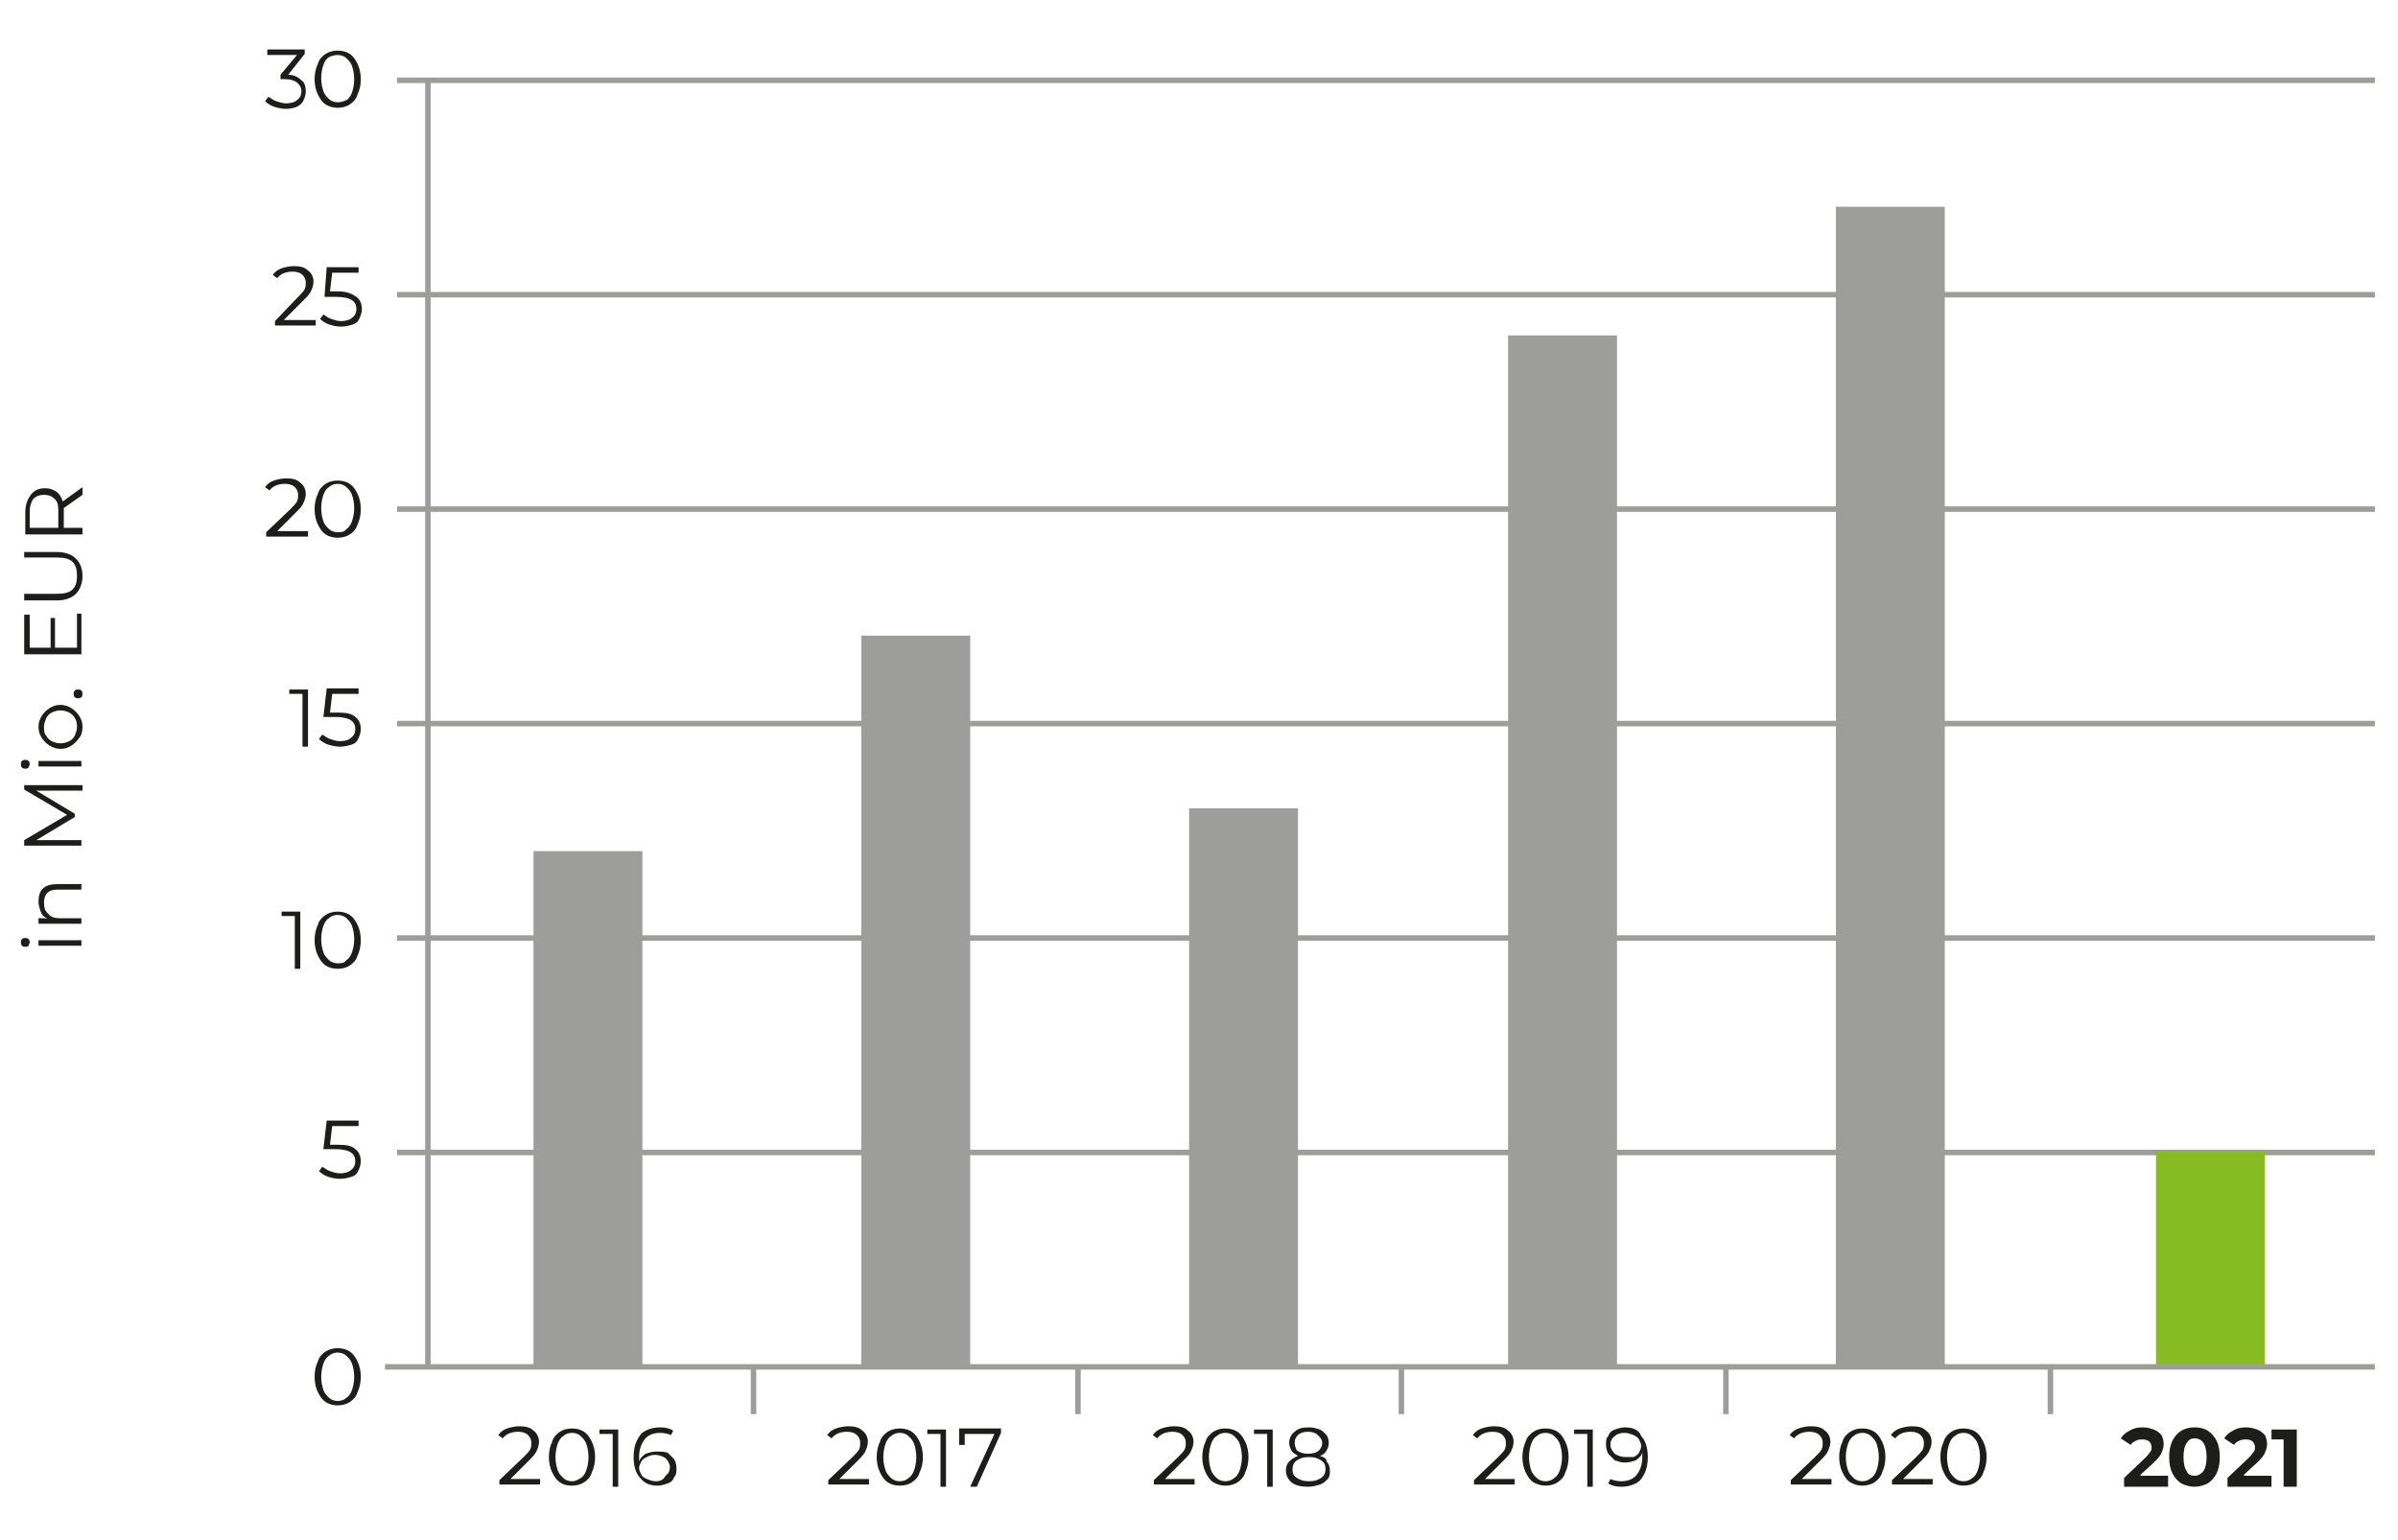 <?xml version="1.0" encoding="UTF-8"?>
<svg xmlns="http://www.w3.org/2000/svg" xmlns:xlink="http://www.w3.org/1999/xlink" version="1.1" id="Ebene_1" x="0px" y="0px" viewBox="0 0 218 140" style="enable-background:new 0 0 218 140;" xml:space="preserve">
<style type="text/css">
	.st0{clip-path:url(#SVGID_00000016778404621026188920000017277737444501223588_);fill:none;stroke:#9D9D9C;stroke-width:0.5;}
	.st1{fill:none;stroke:#9D9D9C;stroke-width:0.5;}
	.st2{clip-path:url(#SVGID_00000106109890798877356020000007661945373191958147_);fill:none;stroke:#9D9D9C;stroke-width:0.5;}
	.st3{clip-path:url(#SVGID_00000106109890798877356020000007661945373191958147_);fill:#1D1D1B;}
	.st4{clip-path:url(#SVGID_00000013880008938597585320000008764021747416923272_);fill:#1D1D1B;}
	.st5{fill:#9D9D9C;}
	.st6{fill:#86BC22;}
	.st7{fill:none;stroke:#9D9D9C;stroke-width:0.5;stroke-miterlimit:10;}
	.st8{fill:#1D1D1B;}
</style>
<g>
	<defs>
		<rect id="SVGID_1_" x="1.9" y="4.5" width="214" height="130.7"></rect>
	</defs>
	<clipPath id="SVGID_00000176737489806330091620000001331951631067243139_">
		<use xlink:href="#SVGID_1_" style="overflow:visible;"></use>
	</clipPath>
	
		<line style="clip-path:url(#SVGID_00000176737489806330091620000001331951631067243139_);fill:none;stroke:#9D9D9C;stroke-width:0.5;" x1="36.1" y1="104.8" x2="215.9" y2="104.8"></line>
</g>
<line class="st1" x1="38.9" y1="7.3" x2="38.9" y2="124.2"></line>
<g>
	<defs>
		<rect id="SVGID_00000018207595164477056100000012616253982426159768_" x="1.9" y="4.5" width="214" height="130.7"></rect>
	</defs>
	<clipPath id="SVGID_00000178201995497574210480000006099818175422059408_">
		<use xlink:href="#SVGID_00000018207595164477056100000012616253982426159768_" style="overflow:visible;"></use>
	</clipPath>
	
		<line style="clip-path:url(#SVGID_00000178201995497574210480000006099818175422059408_);fill:none;stroke:#9D9D9C;stroke-width:0.5;" x1="36.1" y1="85.3" x2="215.9" y2="85.3"></line>
	
		<line style="clip-path:url(#SVGID_00000178201995497574210480000006099818175422059408_);fill:none;stroke:#9D9D9C;stroke-width:0.5;" x1="36.1" y1="65.8" x2="215.9" y2="65.8"></line>
	
		<line style="clip-path:url(#SVGID_00000178201995497574210480000006099818175422059408_);fill:none;stroke:#9D9D9C;stroke-width:0.5;" x1="36.1" y1="46.3" x2="215.9" y2="46.3"></line>
	
		<line style="clip-path:url(#SVGID_00000178201995497574210480000006099818175422059408_);fill:none;stroke:#9D9D9C;stroke-width:0.5;" x1="36.1" y1="26.8" x2="215.9" y2="26.8"></line>
	
		<line style="clip-path:url(#SVGID_00000178201995497574210480000006099818175422059408_);fill:none;stroke:#9D9D9C;stroke-width:0.5;" x1="36.1" y1="7.3" x2="215.9" y2="7.3"></line>
	<path style="clip-path:url(#SVGID_00000178201995497574210480000006099818175422059408_);fill:#1D1D1B;" d="M5.3,46.6V48H2.7v-1.4   c0-0.5,0.1-0.9,0.3-1.2C3.3,45.1,3.6,45,4,45c0.4,0,0.7,0.1,1,0.4S5.3,46.1,5.3,46.6 M7.5,44.3l-1.8,1.3c-0.1-0.4-0.3-0.7-0.6-0.9   c-0.3-0.2-0.6-0.3-1-0.3c-0.6,0-1,0.2-1.3,0.6s-0.5,0.9-0.5,1.6v2h5.2V48H5.8v-1.4c0-0.1,0-0.3,0-0.4L7.5,45V44.3z M7.5,52.4   c0-0.7-0.2-1.2-0.6-1.6s-1-0.6-1.7-0.6h-3v0.5h3c0.6,0,1.1,0.1,1.4,0.4S7,51.8,7,52.4c0,0.5-0.1,0.9-0.4,1.2S5.8,54,5.2,54h-3v0.6   h3c0.7,0,1.3-0.2,1.7-0.6S7.5,53,7.5,52.4 M7,58.9h-2v-2.7H4.6v2.7H2.7v-3H2.2v3.6h5.2v-3.7H7V58.9z M7.5,63.1c0-0.1,0-0.2-0.1-0.3   c-0.1-0.1-0.2-0.1-0.3-0.1c-0.1,0-0.2,0-0.3,0.1c-0.1,0.1-0.1,0.2-0.1,0.3c0,0.1,0,0.2,0.1,0.3c0.1,0.1,0.2,0.1,0.3,0.1   c0.1,0,0.2,0,0.3-0.1C7.5,63.3,7.5,63.2,7.5,63.1 M7,66.1c0,0.3-0.1,0.5-0.2,0.8c-0.1,0.2-0.3,0.4-0.5,0.5   c-0.2,0.1-0.5,0.2-0.8,0.2c-0.3,0-0.6-0.1-0.8-0.2c-0.2-0.1-0.4-0.3-0.5-0.5C4,66.7,4,66.4,4,66.1c0-0.3,0.1-0.5,0.2-0.8   c0.1-0.2,0.3-0.4,0.5-0.5c0.2-0.1,0.5-0.2,0.8-0.2c0.3,0,0.6,0.1,0.8,0.2c0.2,0.1,0.4,0.3,0.5,0.5C7,65.6,7,65.9,7,66.1 M7.5,66.1   c0-0.4-0.1-0.7-0.3-1c-0.2-0.3-0.4-0.5-0.7-0.7c-0.3-0.2-0.7-0.3-1-0.3c-0.4,0-0.7,0.1-1,0.3c-0.3,0.2-0.5,0.4-0.7,0.7   s-0.3,0.6-0.3,1c0,0.4,0.1,0.7,0.3,1s0.4,0.5,0.7,0.7c0.3,0.2,0.7,0.3,1,0.3c0.4,0,0.7-0.1,1-0.3c0.3-0.2,0.5-0.4,0.7-0.7   C7.4,66.9,7.5,66.5,7.5,66.1 M2.7,69.5c0-0.1,0-0.2-0.1-0.3c-0.1-0.1-0.2-0.1-0.3-0.1c-0.1,0-0.2,0-0.3,0.1   c-0.1,0.1-0.1,0.2-0.1,0.3c0,0.1,0,0.2,0.1,0.3c0.1,0.1,0.2,0.1,0.3,0.1c0.1,0,0.2,0,0.3-0.1C2.6,69.7,2.7,69.6,2.7,69.5 M7.5,69.2   H3.5v0.5h3.9V69.2z M2.2,71.8l3.9,2.3l-3.9,2.3v0.5h5.2v-0.5H3.3l3.5-2.1V74l-3.5-2.1h4.2v-0.5H2.2V71.8z M3.5,82   c0,0.3,0.1,0.6,0.2,0.9c0.1,0.3,0.3,0.5,0.6,0.6H3.5V84h3.9v-0.5H5.4c-0.4,0-0.8-0.1-1-0.4c-0.3-0.2-0.4-0.6-0.4-1   c0-0.4,0.1-0.7,0.3-0.9c0.2-0.2,0.5-0.3,0.9-0.3h2.2v-0.5H5.2c-0.5,0-1,0.1-1.3,0.4C3.6,81.1,3.5,81.5,3.5,82 M2.7,85.7   c0-0.1,0-0.2-0.1-0.3c-0.1-0.1-0.2-0.1-0.3-0.1c-0.1,0-0.2,0-0.3,0.1c-0.1,0.1-0.1,0.2-0.1,0.3c0,0.1,0,0.2,0.1,0.3   c0.1,0.1,0.2,0.1,0.3,0.1c0.1,0,0.2,0,0.3-0.1C2.6,85.9,2.7,85.8,2.7,85.7 M7.5,85.5H3.5V86h3.9V85.5z"></path>
	<path style="clip-path:url(#SVGID_00000178201995497574210480000006099818175422059408_);fill:#1D1D1B;" d="M59.6,134.7   c-0.3,0-0.5-0.1-0.8-0.2c-0.2-0.1-0.4-0.2-0.5-0.4c-0.1-0.2-0.2-0.4-0.2-0.6c0-0.2,0.1-0.4,0.2-0.6c0.1-0.2,0.3-0.3,0.5-0.4   c0.2-0.1,0.4-0.2,0.7-0.2c0.4,0,0.7,0.1,1,0.3c0.2,0.2,0.4,0.5,0.4,0.8s-0.1,0.6-0.4,0.8C60.3,134.6,60,134.7,59.6,134.7 M59.7,132   c-0.4,0-0.7,0.1-1,0.2c-0.3,0.2-0.5,0.4-0.6,0.7c0-0.2,0-0.3,0-0.4c0-0.7,0.2-1.2,0.5-1.6c0.3-0.4,0.8-0.6,1.4-0.6   c0.4,0,0.8,0.1,1,0.2l0.2-0.4c-0.3-0.2-0.7-0.3-1.2-0.3c-0.5,0-0.9,0.1-1.3,0.3c-0.4,0.2-0.6,0.5-0.8,0.9s-0.3,0.9-0.3,1.5   c0,0.8,0.2,1.5,0.6,1.9c0.4,0.5,0.9,0.7,1.6,0.7c0.3,0,0.6-0.1,0.9-0.2c0.3-0.1,0.5-0.3,0.6-0.6c0.2-0.2,0.2-0.5,0.2-0.8   c0-0.3-0.1-0.6-0.2-0.8c-0.2-0.2-0.4-0.4-0.6-0.6C60.3,132,60,132,59.7,132 M54.5,129.9v0.5h1.2v4.8h0.5v-5.2H54.5z M52,134.7   c-0.3,0-0.6-0.1-0.8-0.3c-0.2-0.2-0.4-0.4-0.5-0.7s-0.2-0.7-0.2-1.2c0-0.5,0.1-0.9,0.2-1.2c0.1-0.3,0.3-0.6,0.5-0.7   c0.2-0.2,0.5-0.3,0.8-0.3c0.3,0,0.6,0.1,0.8,0.3c0.2,0.2,0.4,0.4,0.5,0.7c0.1,0.3,0.2,0.7,0.2,1.2c0,0.5-0.1,0.9-0.2,1.2   s-0.3,0.6-0.5,0.7C52.5,134.6,52.3,134.7,52,134.7 M52,135.1c0.4,0,0.8-0.1,1.1-0.3c0.3-0.2,0.6-0.5,0.7-0.9   c0.2-0.4,0.3-0.9,0.3-1.4c0-0.5-0.1-1-0.3-1.4c-0.2-0.4-0.4-0.7-0.7-0.9c-0.3-0.2-0.7-0.3-1.1-0.3c-0.4,0-0.8,0.1-1.1,0.3   c-0.3,0.2-0.6,0.5-0.7,0.9c-0.2,0.4-0.3,0.9-0.3,1.4c0,0.5,0.1,1,0.3,1.4c0.2,0.4,0.4,0.7,0.7,0.9C51.2,135,51.5,135.1,52,135.1    M46.3,134.6l1.8-1.8c0.3-0.3,0.6-0.6,0.7-0.9c0.1-0.2,0.2-0.5,0.2-0.8c0-0.4-0.2-0.8-0.5-1c-0.3-0.3-0.7-0.4-1.3-0.4   c-0.4,0-0.8,0.1-1.1,0.2c-0.3,0.1-0.6,0.3-0.8,0.6l0.4,0.3c0.3-0.4,0.8-0.6,1.4-0.6c0.4,0,0.7,0.1,0.9,0.3c0.2,0.2,0.3,0.4,0.3,0.7   c0,0.2,0,0.4-0.1,0.6c-0.1,0.2-0.3,0.4-0.6,0.7l-2.2,2.1v0.4h3.7v-0.5H46.3z"></path>
</g>
<line class="st1" x1="68.5" y1="124.3" x2="68.5" y2="128.6"></line>
<line class="st1" x1="98" y1="124.3" x2="98" y2="128.6"></line>
<line class="st1" x1="127.4" y1="124.3" x2="127.4" y2="128.6"></line>
<line class="st1" x1="156.9" y1="124.3" x2="156.9" y2="128.6"></line>
<line class="st1" x1="186.4" y1="124.3" x2="186.4" y2="128.6"></line>
<g>
	<defs>
		<rect id="SVGID_00000130617420263714355970000008286927677311799426_" x="1.9" y="4.5" width="214" height="130.7"></rect>
	</defs>
	<clipPath id="SVGID_00000129172305270112697560000006810296504544366466_">
		<use xlink:href="#SVGID_00000130617420263714355970000008286927677311799426_" style="overflow:visible;"></use>
	</clipPath>
	<path style="clip-path:url(#SVGID_00000129172305270112697560000006810296504544366466_);fill:#1D1D1B;" d="M87.2,129.9v1.5h0.5v-1   h2.7l-2.2,4.8h0.6l2.2-4.9v-0.4H87.2z M84.3,129.9v0.5h1.2v4.8h0.5v-5.2H84.3z M81.8,134.7c-0.3,0-0.6-0.1-0.8-0.3   c-0.2-0.2-0.4-0.4-0.5-0.7c-0.1-0.3-0.2-0.7-0.2-1.2c0-0.5,0.1-0.9,0.2-1.2c0.1-0.3,0.3-0.6,0.5-0.7c0.2-0.2,0.5-0.3,0.8-0.3   c0.3,0,0.6,0.1,0.8,0.3c0.2,0.2,0.4,0.4,0.5,0.7c0.1,0.3,0.2,0.7,0.2,1.2c0,0.5-0.1,0.9-0.2,1.2c-0.1,0.3-0.3,0.6-0.5,0.7   C82.4,134.6,82.1,134.7,81.8,134.7 M81.8,135.1c0.4,0,0.8-0.1,1.1-0.3c0.3-0.2,0.6-0.5,0.7-0.9c0.2-0.4,0.3-0.9,0.3-1.4   c0-0.5-0.1-1-0.3-1.4c-0.2-0.4-0.4-0.7-0.7-0.9c-0.3-0.2-0.7-0.3-1.1-0.3c-0.4,0-0.8,0.1-1.1,0.3c-0.3,0.2-0.6,0.5-0.7,0.9   c-0.2,0.4-0.3,0.9-0.3,1.4c0,0.5,0.1,1,0.3,1.4c0.2,0.4,0.4,0.7,0.7,0.9C81,135,81.4,135.1,81.8,135.1 M76.2,134.6l1.8-1.8   c0.3-0.3,0.6-0.6,0.7-0.9c0.1-0.2,0.2-0.5,0.2-0.8c0-0.4-0.2-0.8-0.5-1c-0.3-0.3-0.7-0.4-1.3-0.4c-0.4,0-0.8,0.1-1.1,0.2   c-0.3,0.1-0.6,0.3-0.8,0.6l0.4,0.3c0.3-0.4,0.8-0.6,1.4-0.6c0.4,0,0.7,0.1,0.9,0.3c0.2,0.2,0.3,0.4,0.3,0.7c0,0.2,0,0.4-0.1,0.6   c-0.1,0.2-0.3,0.4-0.6,0.7l-2.2,2.1v0.4h3.7v-0.5H76.2z"></path>
	<path style="clip-path:url(#SVGID_00000129172305270112697560000006810296504544366466_);fill:#1D1D1B;" d="M119,134.7   c-0.5,0-0.8-0.1-1.1-0.3c-0.3-0.2-0.4-0.4-0.4-0.8c0-0.3,0.1-0.6,0.4-0.8c0.3-0.2,0.6-0.3,1.1-0.3c0.5,0,0.8,0.1,1.1,0.3   c0.3,0.2,0.4,0.4,0.4,0.8c0,0.3-0.1,0.6-0.4,0.8C119.8,134.6,119.5,134.7,119,134.7 M117.7,131.2c0-0.3,0.1-0.5,0.3-0.7   c0.2-0.2,0.5-0.3,0.9-0.3c0.4,0,0.7,0.1,0.9,0.3c0.2,0.2,0.4,0.4,0.4,0.7c0,0.3-0.1,0.5-0.3,0.7c-0.2,0.2-0.6,0.3-1,0.3   s-0.7-0.1-1-0.3C117.8,131.7,117.7,131.5,117.7,131.2 M120,132.4c0.3-0.1,0.5-0.3,0.6-0.5c0.1-0.2,0.2-0.4,0.2-0.7   c0-0.3-0.1-0.5-0.2-0.7c-0.2-0.2-0.4-0.4-0.6-0.5c-0.3-0.1-0.6-0.2-1-0.2c-0.6,0-1,0.1-1.3,0.4c-0.3,0.2-0.5,0.6-0.5,1   c0,0.3,0.1,0.5,0.2,0.7c0.1,0.2,0.3,0.3,0.6,0.5c-0.3,0.1-0.6,0.3-0.8,0.5c-0.2,0.2-0.3,0.5-0.3,0.8c0,0.5,0.2,0.8,0.5,1.1   c0.4,0.3,0.9,0.4,1.5,0.4c0.4,0,0.8-0.1,1.1-0.2c0.3-0.1,0.5-0.3,0.7-0.5c0.2-0.2,0.2-0.5,0.2-0.8c0-0.3-0.1-0.6-0.3-0.8   C120.6,132.6,120.3,132.5,120,132.4 M114,129.9v0.5h1.2v4.8h0.5v-5.2H114z M111.4,134.7c-0.3,0-0.6-0.1-0.8-0.3   c-0.2-0.2-0.4-0.4-0.5-0.7c-0.1-0.3-0.2-0.7-0.2-1.2c0-0.5,0.1-0.9,0.2-1.2c0.1-0.3,0.3-0.6,0.5-0.7c0.2-0.2,0.5-0.3,0.8-0.3   c0.3,0,0.6,0.1,0.8,0.3c0.2,0.2,0.4,0.4,0.5,0.7c0.1,0.3,0.2,0.7,0.2,1.2c0,0.5-0.1,0.9-0.2,1.2c-0.1,0.3-0.3,0.6-0.5,0.7   C112,134.6,111.7,134.7,111.4,134.7 M111.4,135.1c0.4,0,0.8-0.1,1.1-0.3c0.3-0.2,0.6-0.5,0.7-0.9c0.2-0.4,0.3-0.9,0.3-1.4   c0-0.5-0.1-1-0.3-1.4c-0.2-0.4-0.4-0.7-0.7-0.9c-0.3-0.2-0.7-0.3-1.1-0.3c-0.4,0-0.8,0.1-1.1,0.3c-0.3,0.2-0.6,0.5-0.7,0.9   c-0.2,0.4-0.3,0.9-0.3,1.4c0,0.5,0.1,1,0.3,1.4c0.2,0.4,0.4,0.7,0.7,0.9C110.7,135,111,135.1,111.4,135.1 M105.8,134.6l1.8-1.8   c0.3-0.3,0.6-0.6,0.7-0.9c0.1-0.2,0.2-0.5,0.2-0.8c0-0.4-0.2-0.8-0.5-1c-0.3-0.3-0.7-0.4-1.3-0.4c-0.4,0-0.8,0.1-1.1,0.2   c-0.3,0.1-0.6,0.3-0.8,0.6l0.4,0.3c0.3-0.4,0.8-0.6,1.4-0.6c0.4,0,0.7,0.1,0.9,0.3c0.2,0.2,0.3,0.4,0.3,0.7c0,0.2,0,0.4-0.1,0.6   c-0.1,0.2-0.3,0.4-0.6,0.7l-2.2,2.1v0.4h3.7v-0.5H105.8z"></path>
	<path style="clip-path:url(#SVGID_00000129172305270112697560000006810296504544366466_);fill:#1D1D1B;" d="M147.8,132.5   c-0.4,0-0.7-0.1-1-0.3c-0.2-0.2-0.4-0.5-0.4-0.8c0-0.3,0.1-0.6,0.4-0.8c0.2-0.2,0.5-0.3,0.9-0.3c0.3,0,0.5,0.1,0.8,0.2   c0.2,0.1,0.4,0.2,0.5,0.4c0.1,0.2,0.2,0.4,0.2,0.6c0,0.2-0.1,0.4-0.2,0.6c-0.1,0.2-0.3,0.3-0.5,0.4   C148.3,132.5,148.1,132.5,147.8,132.5 M147.7,129.8c-0.3,0-0.6,0.1-0.9,0.2c-0.3,0.1-0.5,0.3-0.6,0.6c-0.2,0.2-0.2,0.5-0.2,0.8   c0,0.3,0.1,0.6,0.2,0.8c0.2,0.2,0.4,0.4,0.6,0.6c0.3,0.1,0.6,0.2,0.9,0.2c0.4,0,0.7-0.1,1-0.2c0.3-0.2,0.5-0.4,0.6-0.7   c0,0.2,0,0.3,0,0.4c0,0.7-0.2,1.2-0.5,1.6c-0.3,0.4-0.8,0.6-1.4,0.6c-0.4,0-0.8-0.1-1-0.2l-0.2,0.4c0.3,0.2,0.7,0.3,1.2,0.3   c0.5,0,0.9-0.1,1.3-0.3c0.4-0.2,0.6-0.5,0.8-0.9c0.2-0.4,0.3-0.9,0.3-1.5c0-0.8-0.2-1.5-0.6-1.9C149,130,148.4,129.8,147.7,129.8    M143.1,129.9v0.5h1.2v4.8h0.5v-5.2H143.1z M140.5,134.7c-0.3,0-0.6-0.1-0.8-0.3c-0.2-0.2-0.4-0.4-0.5-0.7s-0.2-0.7-0.2-1.2   c0-0.5,0.1-0.9,0.2-1.2c0.1-0.3,0.3-0.6,0.5-0.7c0.2-0.2,0.5-0.3,0.8-0.3c0.3,0,0.6,0.1,0.8,0.3c0.2,0.2,0.4,0.4,0.5,0.7   c0.1,0.3,0.2,0.7,0.2,1.2c0,0.5-0.1,0.9-0.2,1.2s-0.3,0.6-0.5,0.7C141.1,134.6,140.8,134.7,140.5,134.7 M140.5,135.1   c0.4,0,0.8-0.1,1.1-0.3c0.3-0.2,0.6-0.5,0.7-0.9c0.2-0.4,0.3-0.9,0.3-1.4c0-0.5-0.1-1-0.3-1.4c-0.2-0.4-0.4-0.7-0.7-0.9   c-0.3-0.2-0.7-0.3-1.1-0.3c-0.4,0-0.8,0.1-1.1,0.3c-0.3,0.2-0.6,0.5-0.7,0.9c-0.2,0.4-0.3,0.9-0.3,1.4c0,0.5,0.1,1,0.3,1.4   c0.2,0.4,0.4,0.7,0.7,0.9C139.8,135,140.1,135.1,140.5,135.1 M134.9,134.6l1.8-1.8c0.3-0.3,0.6-0.6,0.7-0.9   c0.1-0.2,0.2-0.5,0.2-0.8c0-0.4-0.2-0.8-0.5-1c-0.3-0.3-0.7-0.4-1.3-0.4c-0.4,0-0.8,0.1-1.1,0.2c-0.3,0.1-0.6,0.3-0.8,0.6l0.4,0.3   c0.3-0.4,0.8-0.6,1.4-0.6c0.4,0,0.7,0.1,0.9,0.3c0.2,0.2,0.3,0.4,0.3,0.7c0,0.2,0,0.4-0.1,0.6c-0.1,0.2-0.3,0.4-0.6,0.7l-2.2,2.1   v0.4h3.7v-0.5H134.9z"></path>
	<path style="clip-path:url(#SVGID_00000129172305270112697560000006810296504544366466_);fill:#1D1D1B;" d="M178.5,134.7   c-0.3,0-0.6-0.1-0.8-0.3c-0.2-0.2-0.4-0.4-0.5-0.7c-0.1-0.3-0.2-0.7-0.2-1.2c0-0.5,0.1-0.9,0.2-1.2c0.1-0.3,0.3-0.6,0.5-0.7   c0.2-0.2,0.5-0.3,0.8-0.3s0.6,0.1,0.8,0.3c0.2,0.2,0.4,0.4,0.5,0.7c0.1,0.3,0.2,0.7,0.2,1.2c0,0.5-0.1,0.9-0.2,1.2   c-0.1,0.3-0.3,0.6-0.5,0.7C179.1,134.6,178.8,134.7,178.5,134.7 M178.5,135.1c0.4,0,0.8-0.1,1.1-0.3c0.3-0.2,0.6-0.5,0.7-0.9   c0.2-0.4,0.3-0.9,0.3-1.4c0-0.5-0.1-1-0.3-1.4c-0.2-0.4-0.4-0.7-0.7-0.9c-0.3-0.2-0.7-0.3-1.1-0.3s-0.8,0.1-1.1,0.3   c-0.3,0.2-0.6,0.5-0.7,0.9c-0.2,0.4-0.3,0.9-0.3,1.4c0,0.5,0.1,1,0.3,1.4c0.2,0.4,0.4,0.7,0.7,0.9   C177.8,135,178.1,135.1,178.5,135.1 M172.9,134.6l1.8-1.8c0.3-0.3,0.6-0.6,0.7-0.9c0.1-0.2,0.2-0.5,0.2-0.8c0-0.4-0.2-0.8-0.5-1   c-0.3-0.3-0.7-0.4-1.3-0.4c-0.4,0-0.8,0.1-1.1,0.2c-0.3,0.1-0.6,0.3-0.8,0.6l0.4,0.3c0.3-0.4,0.8-0.6,1.4-0.6   c0.4,0,0.7,0.1,0.9,0.3c0.2,0.2,0.3,0.4,0.3,0.7c0,0.2,0,0.4-0.1,0.6c-0.1,0.2-0.3,0.4-0.6,0.7l-2.2,2.1v0.4h3.7v-0.5H172.9z    M169.3,134.7c-0.3,0-0.6-0.1-0.8-0.3c-0.2-0.2-0.4-0.4-0.5-0.7s-0.2-0.7-0.2-1.2c0-0.5,0.1-0.9,0.2-1.2c0.1-0.3,0.3-0.6,0.5-0.7   c0.2-0.2,0.5-0.3,0.8-0.3c0.3,0,0.6,0.1,0.8,0.3c0.2,0.2,0.4,0.4,0.5,0.7c0.1,0.3,0.2,0.7,0.2,1.2c0,0.5-0.1,0.9-0.2,1.2   s-0.3,0.6-0.5,0.7C169.9,134.6,169.6,134.7,169.3,134.7 M169.3,135.1c0.4,0,0.8-0.1,1.1-0.3c0.3-0.2,0.6-0.5,0.7-0.9   c0.2-0.4,0.3-0.9,0.3-1.4c0-0.5-0.1-1-0.3-1.4c-0.2-0.4-0.4-0.7-0.7-0.9c-0.3-0.2-0.7-0.3-1.1-0.3c-0.4,0-0.8,0.1-1.1,0.3   c-0.3,0.2-0.6,0.5-0.7,0.9c-0.2,0.4-0.3,0.9-0.3,1.4c0,0.5,0.1,1,0.3,1.4c0.2,0.4,0.4,0.7,0.7,0.9   C168.6,135,168.9,135.1,169.3,135.1 M163.7,134.6l1.8-1.8c0.3-0.3,0.6-0.6,0.7-0.9c0.1-0.2,0.2-0.5,0.2-0.8c0-0.4-0.2-0.8-0.5-1   c-0.3-0.3-0.7-0.4-1.3-0.4c-0.4,0-0.8,0.1-1.1,0.2c-0.3,0.1-0.6,0.3-0.8,0.6l0.4,0.3c0.3-0.4,0.8-0.6,1.4-0.6   c0.4,0,0.7,0.1,0.9,0.3c0.2,0.2,0.3,0.4,0.3,0.7c0,0.2,0,0.4-0.1,0.6c-0.1,0.2-0.3,0.4-0.6,0.7l-2.2,2.1v0.4h3.7v-0.5H163.7z"></path>
	<path style="clip-path:url(#SVGID_00000129172305270112697560000006810296504544366466_);fill:#1D1D1B;" d="M206.5,129.9v1h1.1v4.3   h1.2v-5.2H206.5z M204,134.1l1.2-1.1c0.3-0.3,0.6-0.6,0.7-0.9c0.1-0.2,0.2-0.5,0.2-0.8c0-0.3-0.1-0.6-0.2-0.8   c-0.2-0.2-0.4-0.4-0.7-0.5c-0.3-0.1-0.6-0.2-1-0.2c-0.5,0-0.9,0.1-1.2,0.3c-0.4,0.2-0.6,0.4-0.8,0.7l0.9,0.6   c0.1-0.2,0.3-0.3,0.5-0.4c0.2-0.1,0.4-0.1,0.6-0.1c0.3,0,0.5,0.1,0.6,0.2c0.1,0.1,0.2,0.3,0.2,0.5c0,0.1,0,0.3-0.1,0.4   c-0.1,0.1-0.2,0.3-0.4,0.5l-2,1.9v0.8h4v-1H204z M199.5,134.2c-0.3,0-0.6-0.1-0.7-0.4c-0.2-0.3-0.3-0.7-0.3-1.3   c0-0.6,0.1-1,0.3-1.3c0.2-0.3,0.4-0.4,0.7-0.4c0.3,0,0.6,0.1,0.8,0.4c0.2,0.3,0.3,0.7,0.3,1.3c0,0.6-0.1,1-0.3,1.3   C200.1,134,199.9,134.2,199.5,134.2 M199.5,135.2c0.4,0,0.8-0.1,1.2-0.3c0.3-0.2,0.6-0.5,0.8-0.9c0.2-0.4,0.3-0.9,0.3-1.5   c0-0.6-0.1-1.1-0.3-1.5c-0.2-0.4-0.5-0.7-0.8-0.9c-0.3-0.2-0.7-0.3-1.2-0.3s-0.8,0.1-1.2,0.3c-0.3,0.2-0.6,0.5-0.8,0.9   c-0.2,0.4-0.3,0.9-0.3,1.5c0,0.6,0.1,1.1,0.3,1.5c0.2,0.4,0.5,0.7,0.8,0.9C198.7,135.1,199.1,135.2,199.5,135.2 M194.6,134.1   l1.2-1.1c0.3-0.3,0.6-0.6,0.7-0.9c0.1-0.2,0.2-0.5,0.2-0.8c0-0.3-0.1-0.6-0.2-0.8c-0.2-0.2-0.4-0.4-0.7-0.5c-0.3-0.1-0.6-0.2-1-0.2   c-0.5,0-0.9,0.1-1.2,0.3c-0.4,0.2-0.6,0.4-0.8,0.7l0.9,0.6c0.1-0.2,0.3-0.3,0.5-0.4c0.2-0.1,0.4-0.1,0.6-0.1c0.3,0,0.5,0.1,0.6,0.2   c0.1,0.1,0.2,0.3,0.2,0.5c0,0.1,0,0.3-0.1,0.4c-0.1,0.1-0.2,0.3-0.4,0.5l-2,1.9v0.8h4v-1H194.6z"></path>
	<path style="clip-path:url(#SVGID_00000129172305270112697560000006810296504544366466_);fill:#1D1D1B;" d="M30.7,9.3   c-0.3,0-0.6-0.1-0.8-0.3c-0.2-0.2-0.4-0.4-0.5-0.7c-0.1-0.3-0.2-0.7-0.2-1.2c0-0.5,0.1-0.9,0.2-1.2c0.1-0.3,0.3-0.6,0.5-0.7   C30.1,5.1,30.4,5,30.7,5s0.6,0.1,0.8,0.3c0.2,0.2,0.4,0.4,0.5,0.7c0.1,0.3,0.2,0.7,0.2,1.2c0,0.5-0.1,0.9-0.2,1.2   c-0.1,0.3-0.3,0.6-0.5,0.7C31.3,9.2,31,9.3,30.7,9.3 M30.7,9.8c0.4,0,0.8-0.1,1.1-0.3c0.3-0.2,0.6-0.5,0.7-0.9   c0.2-0.4,0.3-0.9,0.3-1.4c0-0.5-0.1-1-0.3-1.4c-0.2-0.4-0.4-0.7-0.7-0.9c-0.3-0.2-0.7-0.3-1.1-0.3c-0.4,0-0.8,0.1-1.1,0.3   c-0.3,0.2-0.6,0.5-0.7,0.9c-0.2,0.4-0.3,0.9-0.3,1.4c0,0.5,0.1,1,0.3,1.4c0.2,0.4,0.4,0.7,0.7,0.9C29.9,9.7,30.3,9.8,30.7,9.8    M26.2,6.8l1.5-1.9V4.5h-3.4V5H27l-1.5,1.8v0.4h0.4c0.5,0,0.8,0.1,1.1,0.3c0.2,0.2,0.4,0.4,0.4,0.8c0,0.3-0.1,0.6-0.4,0.8   c-0.2,0.2-0.6,0.3-1,0.3c-0.3,0-0.6-0.1-0.9-0.2c-0.3-0.1-0.5-0.3-0.7-0.4l-0.3,0.4c0.2,0.2,0.5,0.4,0.8,0.5   c0.3,0.1,0.7,0.2,1.1,0.2c0.4,0,0.8-0.1,1-0.2s0.5-0.3,0.6-0.6c0.1-0.2,0.2-0.5,0.2-0.8c0-0.4-0.1-0.8-0.4-1   C27.1,7,26.7,6.8,26.2,6.8"></path>
	<path style="clip-path:url(#SVGID_00000129172305270112697560000006810296504544366466_);fill:#1D1D1B;" d="M30.7,26.5H30l0.2-1.7   h2.4v-0.5h-2.9L29.5,27h1.1c0.6,0,1.1,0.1,1.4,0.3c0.3,0.2,0.4,0.5,0.4,0.8c0,0.3-0.1,0.6-0.4,0.8c-0.2,0.2-0.6,0.3-1,0.3   c-0.3,0-0.6-0.1-0.9-0.2c-0.3-0.1-0.5-0.3-0.7-0.4L29.1,29c0.2,0.2,0.5,0.4,0.8,0.5c0.3,0.1,0.7,0.2,1.1,0.2c0.4,0,0.8-0.1,1.1-0.2   c0.3-0.1,0.5-0.3,0.6-0.6c0.1-0.2,0.2-0.5,0.2-0.8c0-0.5-0.2-0.9-0.5-1.1C32,26.7,31.5,26.5,30.7,26.5 M25.8,29.1l1.8-1.8   c0.3-0.3,0.6-0.6,0.7-0.9c0.1-0.2,0.2-0.5,0.2-0.8c0-0.4-0.2-0.8-0.5-1c-0.3-0.3-0.7-0.4-1.3-0.4c-0.4,0-0.8,0.1-1.1,0.2   c-0.3,0.1-0.6,0.3-0.8,0.6l0.4,0.3c0.3-0.4,0.8-0.6,1.4-0.6c0.4,0,0.7,0.1,0.9,0.3c0.2,0.2,0.3,0.4,0.3,0.7c0,0.2,0,0.4-0.1,0.6   c-0.1,0.2-0.3,0.4-0.6,0.7L25,29.2v0.4h3.7v-0.5H25.8z"></path>
	<path style="clip-path:url(#SVGID_00000129172305270112697560000006810296504544366466_);fill:#1D1D1B;" d="M30.7,48.4   c-0.3,0-0.6-0.1-0.8-0.3c-0.2-0.2-0.4-0.4-0.5-0.7c-0.1-0.3-0.2-0.7-0.2-1.2s0.1-0.9,0.2-1.2c0.1-0.3,0.3-0.6,0.5-0.7   c0.2-0.2,0.5-0.3,0.8-0.3c0.3,0,0.6,0.1,0.8,0.3c0.2,0.2,0.4,0.4,0.5,0.7c0.1,0.3,0.2,0.7,0.2,1.2s-0.1,0.9-0.2,1.2   c-0.1,0.3-0.3,0.6-0.5,0.7C31.3,48.4,31,48.4,30.7,48.4 M30.7,48.9c0.4,0,0.8-0.1,1.1-0.3c0.3-0.2,0.6-0.5,0.7-0.9   c0.2-0.4,0.3-0.9,0.3-1.4s-0.1-1-0.3-1.4c-0.2-0.4-0.4-0.7-0.7-0.9c-0.3-0.2-0.7-0.3-1.1-0.3c-0.4,0-0.8,0.1-1.1,0.3   c-0.3,0.2-0.6,0.5-0.7,0.9c-0.2,0.4-0.3,0.9-0.3,1.4s0.1,1,0.3,1.4c0.2,0.4,0.4,0.7,0.7,0.9C29.9,48.8,30.3,48.9,30.7,48.9    M25.1,48.4l1.8-1.8c0.3-0.3,0.6-0.6,0.7-0.9c0.1-0.2,0.2-0.5,0.2-0.8c0-0.4-0.2-0.8-0.5-1c-0.3-0.3-0.7-0.4-1.3-0.4   c-0.4,0-0.8,0.1-1.1,0.2c-0.3,0.1-0.6,0.3-0.8,0.6l0.4,0.3c0.3-0.4,0.8-0.6,1.4-0.6c0.4,0,0.7,0.1,0.9,0.3c0.2,0.2,0.3,0.4,0.3,0.7   c0,0.2,0,0.4-0.1,0.6c-0.1,0.2-0.3,0.4-0.6,0.7l-2.2,2.1v0.4H28v-0.5H25.1z"></path>
	<path style="clip-path:url(#SVGID_00000129172305270112697560000006810296504544366466_);fill:#1D1D1B;" d="M30.7,87.6   c-0.3,0-0.6-0.1-0.8-0.3c-0.2-0.2-0.4-0.4-0.5-0.7c-0.1-0.3-0.2-0.7-0.2-1.2s0.1-0.9,0.2-1.2c0.1-0.3,0.3-0.6,0.5-0.7   c0.2-0.2,0.5-0.3,0.8-0.3s0.6,0.1,0.8,0.3c0.2,0.2,0.4,0.4,0.5,0.7c0.1,0.3,0.2,0.7,0.2,1.2s-0.1,0.9-0.2,1.2   c-0.1,0.3-0.3,0.6-0.5,0.7C31.3,87.6,31,87.6,30.7,87.6 M30.7,88.1c0.4,0,0.8-0.1,1.1-0.3c0.3-0.2,0.6-0.5,0.7-0.9   c0.2-0.4,0.3-0.9,0.3-1.4s-0.1-1-0.3-1.4c-0.2-0.4-0.4-0.7-0.7-0.9c-0.3-0.2-0.7-0.3-1.1-0.3c-0.4,0-0.8,0.1-1.1,0.3   c-0.3,0.2-0.6,0.5-0.7,0.9c-0.2,0.4-0.3,0.9-0.3,1.4s0.1,1,0.3,1.4c0.2,0.4,0.4,0.7,0.7,0.9C29.9,88,30.3,88.1,30.7,88.1    M25.6,82.8v0.5h1.2v4.8h0.5v-5.2H25.6z"></path>
	<path style="clip-path:url(#SVGID_00000129172305270112697560000006810296504544366466_);fill:#1D1D1B;" d="M30.7,104.1H30l0.2-1.7   h2.4v-0.5h-2.9l-0.3,2.6h1.1c0.6,0,1.1,0.1,1.4,0.3c0.3,0.2,0.4,0.5,0.4,0.8c0,0.3-0.1,0.6-0.4,0.8c-0.2,0.2-0.6,0.3-1,0.3   c-0.3,0-0.6-0.1-0.9-0.2c-0.3-0.1-0.5-0.3-0.7-0.4l-0.3,0.4c0.2,0.2,0.5,0.4,0.8,0.5c0.3,0.1,0.7,0.2,1.1,0.2   c0.4,0,0.8-0.1,1.1-0.2c0.3-0.1,0.5-0.3,0.6-0.6c0.1-0.2,0.2-0.5,0.2-0.8c0-0.5-0.2-0.9-0.5-1.1C32,104.2,31.5,104.1,30.7,104.1"></path>
	<path style="clip-path:url(#SVGID_00000129172305270112697560000006810296504544366466_);fill:#1D1D1B;" d="M30.7,127.4   c-0.3,0-0.6-0.1-0.8-0.3c-0.2-0.2-0.4-0.4-0.5-0.7c-0.1-0.3-0.2-0.7-0.2-1.2s0.1-0.9,0.2-1.2c0.1-0.3,0.3-0.6,0.5-0.7   c0.2-0.2,0.5-0.3,0.8-0.3c0.3,0,0.6,0.1,0.8,0.3c0.2,0.2,0.4,0.4,0.5,0.7c0.1,0.3,0.2,0.7,0.2,1.2s-0.1,0.9-0.2,1.2   c-0.1,0.3-0.3,0.6-0.5,0.7C31.3,127.3,31,127.4,30.7,127.4 M30.7,127.8c0.4,0,0.8-0.1,1.1-0.3c0.3-0.2,0.6-0.5,0.7-0.9   c0.2-0.4,0.3-0.9,0.3-1.4s-0.1-1-0.3-1.4c-0.2-0.4-0.4-0.7-0.7-0.9c-0.3-0.2-0.7-0.3-1.1-0.3c-0.4,0-0.8,0.1-1.1,0.3   c-0.3,0.2-0.6,0.5-0.7,0.9c-0.2,0.4-0.3,0.9-0.3,1.4s0.1,1,0.3,1.4c0.2,0.4,0.4,0.7,0.7,0.9C29.9,127.7,30.3,127.8,30.7,127.8"></path>
</g>
<rect x="48.5" y="77.4" class="st5" width="9.9" height="46.8"></rect>
<rect x="78.3" y="57.8" class="st5" width="9.9" height="66.3"></rect>
<rect x="108.1" y="73.5" class="st5" width="9.9" height="50.7"></rect>
<rect x="137.1" y="30.5" class="st5" width="9.9" height="93.6"></rect>
<rect x="166.9" y="18.8" class="st5" width="9.9" height="105.3"></rect>
<rect x="196" y="104.7" class="st6" width="9.9" height="19.5"></rect>
<g>
	<path class="st7" d="M35,124.3h8.9 M38.8,124.3h177.1"></path>
	<path class="st8" d="M30.7,64.8H30l0.2-1.7h2.4v-0.5h-2.9l-0.3,2.6h1.1c0.6,0,1.1,0.1,1.4,0.3c0.3,0.2,0.4,0.5,0.4,0.8   c0,0.3-0.1,0.6-0.4,0.8c-0.2,0.2-0.6,0.3-1,0.3c-0.3,0-0.6-0.1-0.9-0.2c-0.3-0.1-0.5-0.3-0.7-0.4l-0.3,0.4c0.2,0.2,0.5,0.4,0.8,0.5   c0.3,0.1,0.7,0.2,1.1,0.2c0.4,0,0.8-0.1,1.1-0.2c0.3-0.1,0.5-0.3,0.6-0.6c0.1-0.2,0.2-0.5,0.2-0.8c0-0.5-0.2-0.9-0.5-1.1   C32,64.9,31.5,64.8,30.7,64.8 M26.3,62.6v0.5h1.2v4.8h0.5v-5.2H26.3z"></path>
</g>
</svg>
